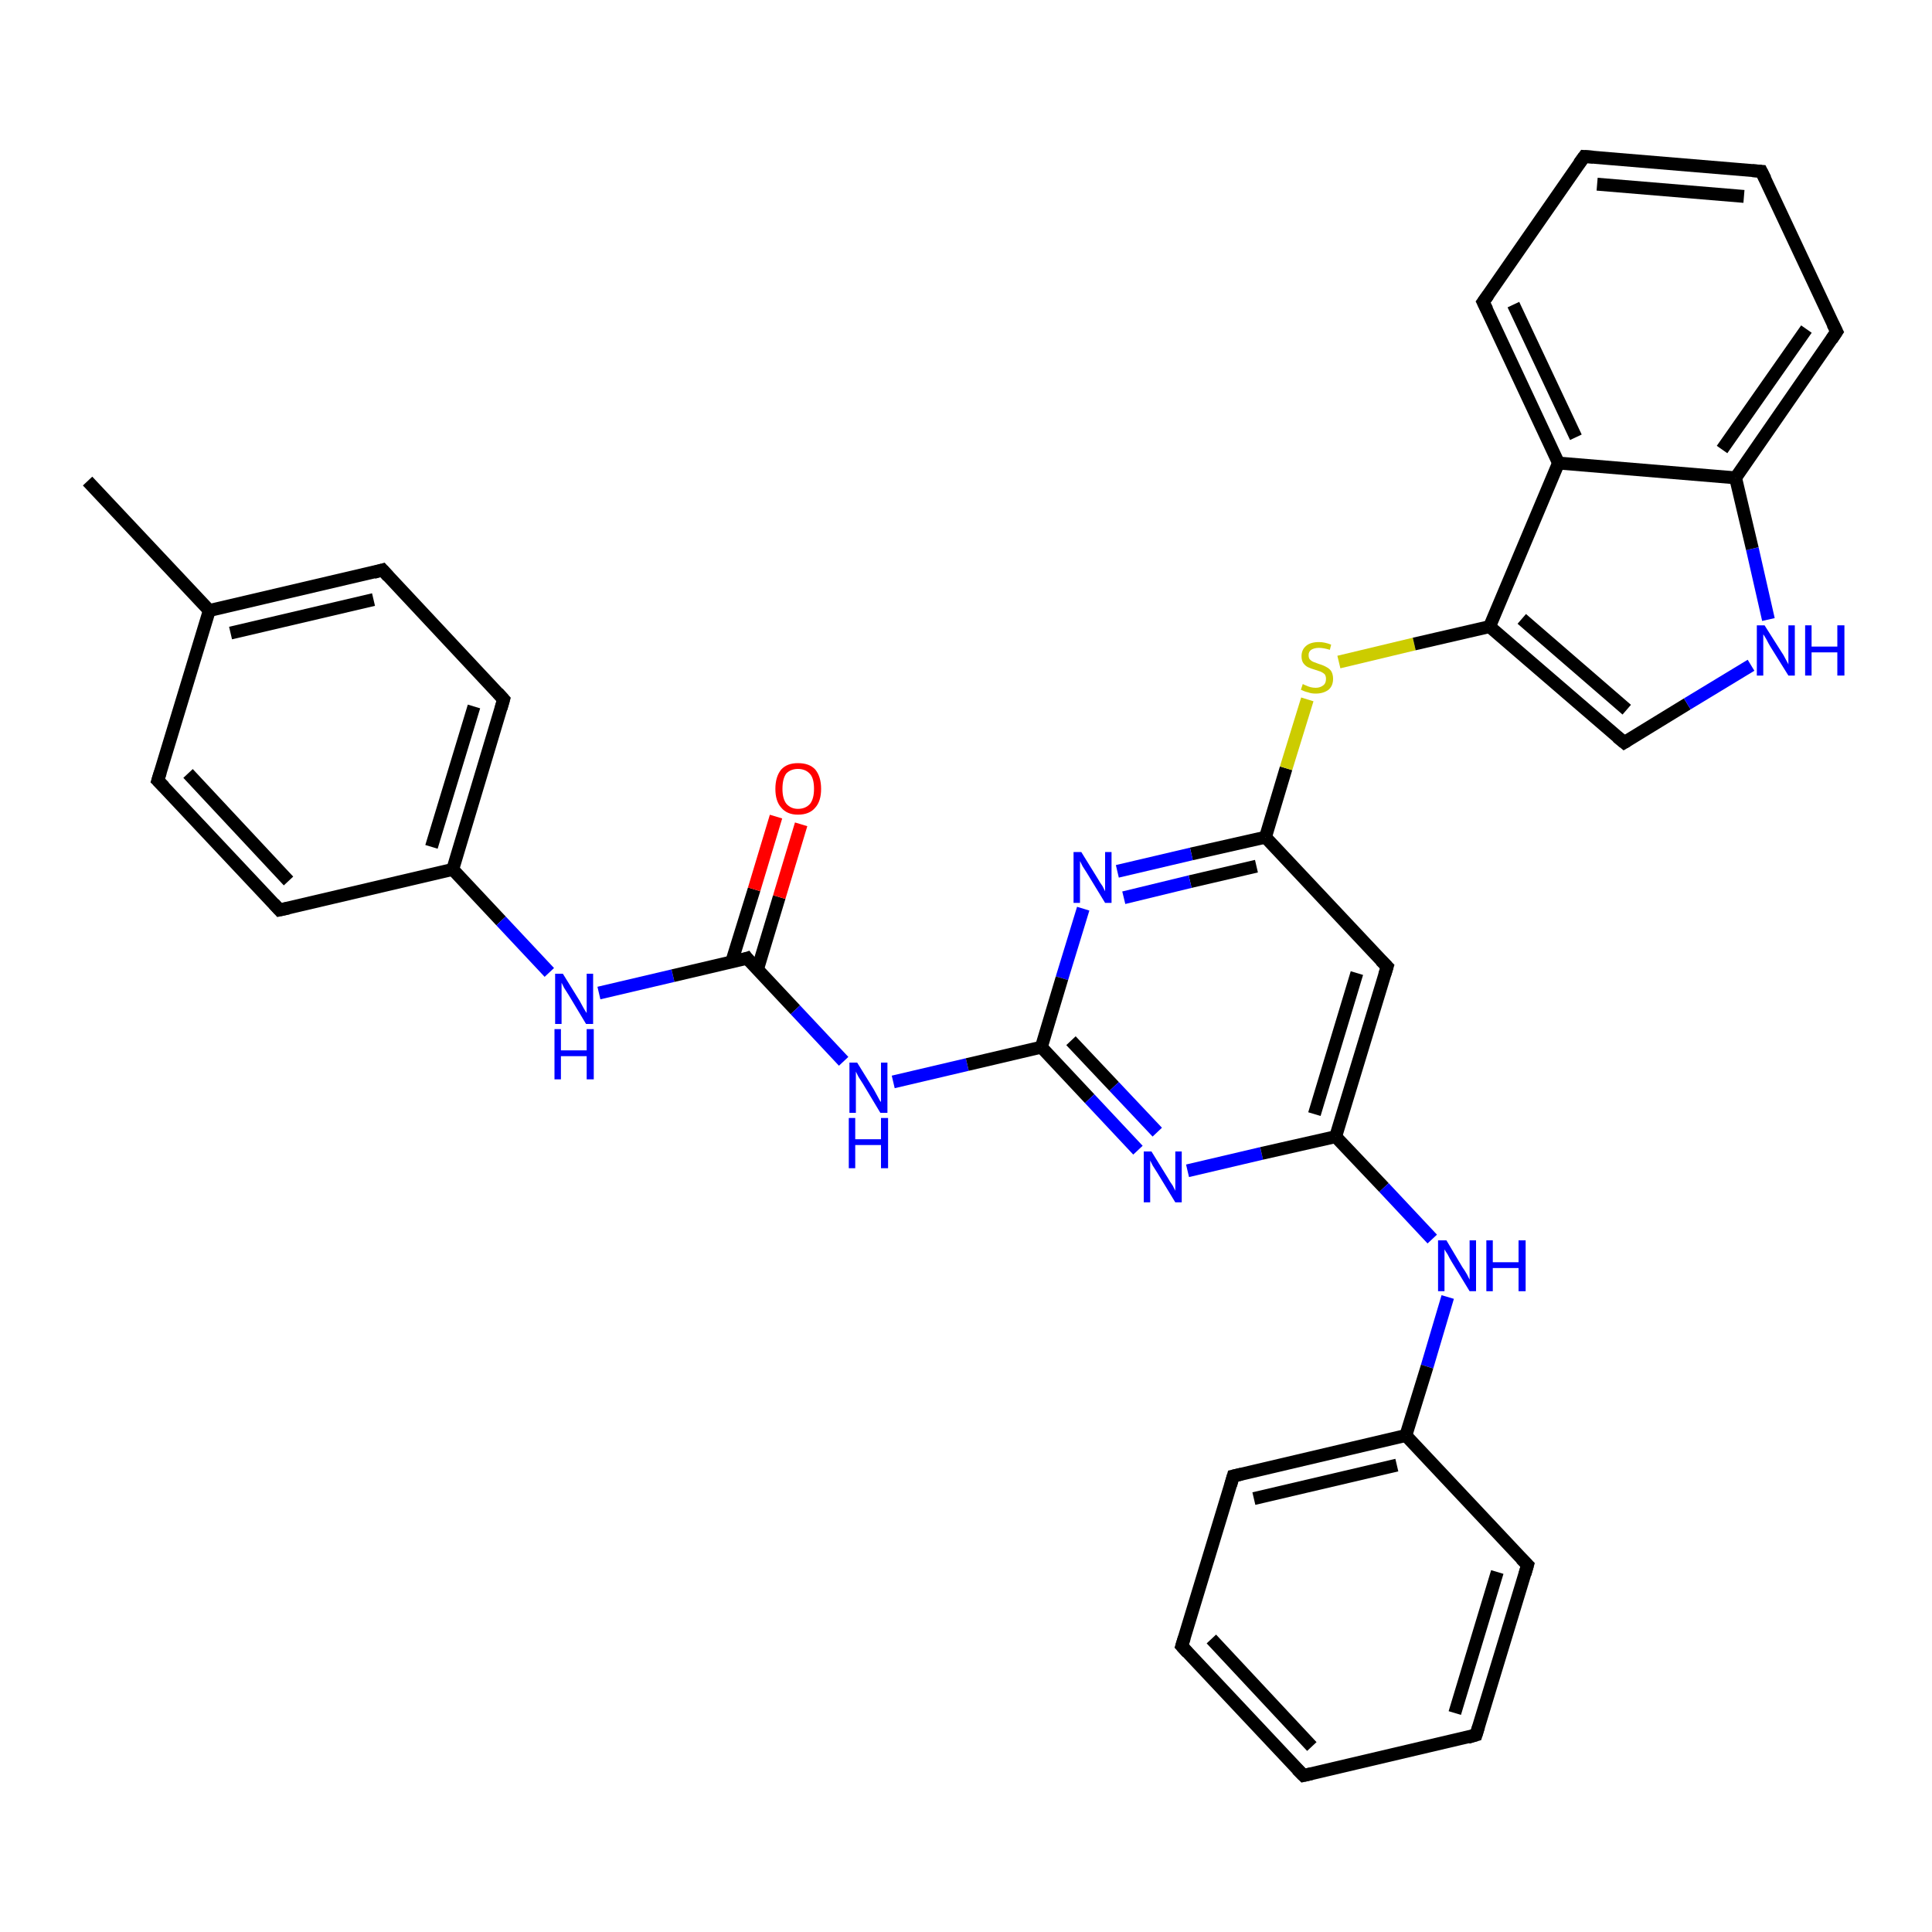 <?xml version='1.0' encoding='iso-8859-1'?>
<svg version='1.1' baseProfile='full'
              xmlns='http://www.w3.org/2000/svg'
                      xmlns:rdkit='http://www.rdkit.org/xml'
                      xmlns:xlink='http://www.w3.org/1999/xlink'
                  xml:space='preserve'
width='300px' height='300px' viewBox='0 0 300 300'>
<!-- END OF HEADER -->
<rect style='opacity:1.0;fill:#FFFFFF;stroke:none' width='300.0' height='300.0' x='0.0' y='0.0'> </rect>
<path class='bond-0 atom-0 atom-1' d='M 13.6,74.7 L 32.5,94.8' style='fill:none;fill-rule:evenodd;stroke:#000000;stroke-width:2.0px;stroke-linecap:butt;stroke-linejoin:miter;stroke-opacity:1' />
<path class='bond-1 atom-1 atom-2' d='M 32.5,94.8 L 59.4,88.5' style='fill:none;fill-rule:evenodd;stroke:#000000;stroke-width:2.0px;stroke-linecap:butt;stroke-linejoin:miter;stroke-opacity:1' />
<path class='bond-1 atom-1 atom-2' d='M 35.8,98.3 L 58.0,93.1' style='fill:none;fill-rule:evenodd;stroke:#000000;stroke-width:2.0px;stroke-linecap:butt;stroke-linejoin:miter;stroke-opacity:1' />
<path class='bond-2 atom-2 atom-3' d='M 59.4,88.5 L 78.2,108.6' style='fill:none;fill-rule:evenodd;stroke:#000000;stroke-width:2.0px;stroke-linecap:butt;stroke-linejoin:miter;stroke-opacity:1' />
<path class='bond-3 atom-3 atom-4' d='M 78.2,108.6 L 70.3,135.0' style='fill:none;fill-rule:evenodd;stroke:#000000;stroke-width:2.0px;stroke-linecap:butt;stroke-linejoin:miter;stroke-opacity:1' />
<path class='bond-3 atom-3 atom-4' d='M 73.6,109.7 L 67.0,131.5' style='fill:none;fill-rule:evenodd;stroke:#000000;stroke-width:2.0px;stroke-linecap:butt;stroke-linejoin:miter;stroke-opacity:1' />
<path class='bond-4 atom-4 atom-5' d='M 70.3,135.0 L 77.8,143.0' style='fill:none;fill-rule:evenodd;stroke:#000000;stroke-width:2.0px;stroke-linecap:butt;stroke-linejoin:miter;stroke-opacity:1' />
<path class='bond-4 atom-4 atom-5' d='M 77.8,143.0 L 85.3,151.0' style='fill:none;fill-rule:evenodd;stroke:#0000FF;stroke-width:2.0px;stroke-linecap:butt;stroke-linejoin:miter;stroke-opacity:1' />
<path class='bond-5 atom-5 atom-6' d='M 93.0,154.2 L 104.5,151.5' style='fill:none;fill-rule:evenodd;stroke:#0000FF;stroke-width:2.0px;stroke-linecap:butt;stroke-linejoin:miter;stroke-opacity:1' />
<path class='bond-5 atom-5 atom-6' d='M 104.5,151.5 L 116.0,148.8' style='fill:none;fill-rule:evenodd;stroke:#000000;stroke-width:2.0px;stroke-linecap:butt;stroke-linejoin:miter;stroke-opacity:1' />
<path class='bond-6 atom-6 atom-7' d='M 117.6,150.6 L 121.0,139.3' style='fill:none;fill-rule:evenodd;stroke:#000000;stroke-width:2.0px;stroke-linecap:butt;stroke-linejoin:miter;stroke-opacity:1' />
<path class='bond-6 atom-6 atom-7' d='M 121.0,139.3 L 124.4,128.0' style='fill:none;fill-rule:evenodd;stroke:#FF0000;stroke-width:2.0px;stroke-linecap:butt;stroke-linejoin:miter;stroke-opacity:1' />
<path class='bond-6 atom-6 atom-7' d='M 113.6,149.4 L 117.1,138.1' style='fill:none;fill-rule:evenodd;stroke:#000000;stroke-width:2.0px;stroke-linecap:butt;stroke-linejoin:miter;stroke-opacity:1' />
<path class='bond-6 atom-6 atom-7' d='M 117.1,138.1 L 120.5,126.8' style='fill:none;fill-rule:evenodd;stroke:#FF0000;stroke-width:2.0px;stroke-linecap:butt;stroke-linejoin:miter;stroke-opacity:1' />
<path class='bond-7 atom-6 atom-8' d='M 116.0,148.8 L 123.5,156.8' style='fill:none;fill-rule:evenodd;stroke:#000000;stroke-width:2.0px;stroke-linecap:butt;stroke-linejoin:miter;stroke-opacity:1' />
<path class='bond-7 atom-6 atom-8' d='M 123.5,156.8 L 131.0,164.8' style='fill:none;fill-rule:evenodd;stroke:#0000FF;stroke-width:2.0px;stroke-linecap:butt;stroke-linejoin:miter;stroke-opacity:1' />
<path class='bond-8 atom-8 atom-9' d='M 138.7,168.0 L 150.2,165.3' style='fill:none;fill-rule:evenodd;stroke:#0000FF;stroke-width:2.0px;stroke-linecap:butt;stroke-linejoin:miter;stroke-opacity:1' />
<path class='bond-8 atom-8 atom-9' d='M 150.2,165.3 L 161.7,162.6' style='fill:none;fill-rule:evenodd;stroke:#000000;stroke-width:2.0px;stroke-linecap:butt;stroke-linejoin:miter;stroke-opacity:1' />
<path class='bond-9 atom-9 atom-10' d='M 161.7,162.6 L 169.2,170.6' style='fill:none;fill-rule:evenodd;stroke:#000000;stroke-width:2.0px;stroke-linecap:butt;stroke-linejoin:miter;stroke-opacity:1' />
<path class='bond-9 atom-9 atom-10' d='M 169.2,170.6 L 176.7,178.6' style='fill:none;fill-rule:evenodd;stroke:#0000FF;stroke-width:2.0px;stroke-linecap:butt;stroke-linejoin:miter;stroke-opacity:1' />
<path class='bond-9 atom-9 atom-10' d='M 166.3,161.6 L 173.0,168.7' style='fill:none;fill-rule:evenodd;stroke:#000000;stroke-width:2.0px;stroke-linecap:butt;stroke-linejoin:miter;stroke-opacity:1' />
<path class='bond-9 atom-9 atom-10' d='M 173.0,168.7 L 179.7,175.8' style='fill:none;fill-rule:evenodd;stroke:#0000FF;stroke-width:2.0px;stroke-linecap:butt;stroke-linejoin:miter;stroke-opacity:1' />
<path class='bond-10 atom-10 atom-11' d='M 184.4,181.8 L 195.9,179.1' style='fill:none;fill-rule:evenodd;stroke:#0000FF;stroke-width:2.0px;stroke-linecap:butt;stroke-linejoin:miter;stroke-opacity:1' />
<path class='bond-10 atom-10 atom-11' d='M 195.9,179.1 L 207.4,176.5' style='fill:none;fill-rule:evenodd;stroke:#000000;stroke-width:2.0px;stroke-linecap:butt;stroke-linejoin:miter;stroke-opacity:1' />
<path class='bond-11 atom-11 atom-12' d='M 207.4,176.5 L 214.9,184.4' style='fill:none;fill-rule:evenodd;stroke:#000000;stroke-width:2.0px;stroke-linecap:butt;stroke-linejoin:miter;stroke-opacity:1' />
<path class='bond-11 atom-11 atom-12' d='M 214.9,184.4 L 222.4,192.4' style='fill:none;fill-rule:evenodd;stroke:#0000FF;stroke-width:2.0px;stroke-linecap:butt;stroke-linejoin:miter;stroke-opacity:1' />
<path class='bond-12 atom-12 atom-13' d='M 224.8,201.4 L 221.6,212.2' style='fill:none;fill-rule:evenodd;stroke:#0000FF;stroke-width:2.0px;stroke-linecap:butt;stroke-linejoin:miter;stroke-opacity:1' />
<path class='bond-12 atom-12 atom-13' d='M 221.6,212.2 L 218.3,222.9' style='fill:none;fill-rule:evenodd;stroke:#000000;stroke-width:2.0px;stroke-linecap:butt;stroke-linejoin:miter;stroke-opacity:1' />
<path class='bond-13 atom-13 atom-14' d='M 218.3,222.9 L 191.5,229.2' style='fill:none;fill-rule:evenodd;stroke:#000000;stroke-width:2.0px;stroke-linecap:butt;stroke-linejoin:miter;stroke-opacity:1' />
<path class='bond-13 atom-13 atom-14' d='M 216.9,227.5 L 194.7,232.7' style='fill:none;fill-rule:evenodd;stroke:#000000;stroke-width:2.0px;stroke-linecap:butt;stroke-linejoin:miter;stroke-opacity:1' />
<path class='bond-14 atom-14 atom-15' d='M 191.5,229.2 L 183.5,255.6' style='fill:none;fill-rule:evenodd;stroke:#000000;stroke-width:2.0px;stroke-linecap:butt;stroke-linejoin:miter;stroke-opacity:1' />
<path class='bond-15 atom-15 atom-16' d='M 183.5,255.6 L 202.4,275.7' style='fill:none;fill-rule:evenodd;stroke:#000000;stroke-width:2.0px;stroke-linecap:butt;stroke-linejoin:miter;stroke-opacity:1' />
<path class='bond-15 atom-15 atom-16' d='M 188.1,254.5 L 203.7,271.2' style='fill:none;fill-rule:evenodd;stroke:#000000;stroke-width:2.0px;stroke-linecap:butt;stroke-linejoin:miter;stroke-opacity:1' />
<path class='bond-16 atom-16 atom-17' d='M 202.4,275.7 L 229.2,269.4' style='fill:none;fill-rule:evenodd;stroke:#000000;stroke-width:2.0px;stroke-linecap:butt;stroke-linejoin:miter;stroke-opacity:1' />
<path class='bond-17 atom-17 atom-18' d='M 229.2,269.4 L 237.2,243.0' style='fill:none;fill-rule:evenodd;stroke:#000000;stroke-width:2.0px;stroke-linecap:butt;stroke-linejoin:miter;stroke-opacity:1' />
<path class='bond-17 atom-17 atom-18' d='M 225.9,266.0 L 232.5,244.1' style='fill:none;fill-rule:evenodd;stroke:#000000;stroke-width:2.0px;stroke-linecap:butt;stroke-linejoin:miter;stroke-opacity:1' />
<path class='bond-18 atom-11 atom-19' d='M 207.4,176.5 L 215.4,150.1' style='fill:none;fill-rule:evenodd;stroke:#000000;stroke-width:2.0px;stroke-linecap:butt;stroke-linejoin:miter;stroke-opacity:1' />
<path class='bond-18 atom-11 atom-19' d='M 204.1,173.0 L 210.7,151.1' style='fill:none;fill-rule:evenodd;stroke:#000000;stroke-width:2.0px;stroke-linecap:butt;stroke-linejoin:miter;stroke-opacity:1' />
<path class='bond-19 atom-19 atom-20' d='M 215.4,150.1 L 196.5,130.0' style='fill:none;fill-rule:evenodd;stroke:#000000;stroke-width:2.0px;stroke-linecap:butt;stroke-linejoin:miter;stroke-opacity:1' />
<path class='bond-20 atom-20 atom-21' d='M 196.5,130.0 L 199.7,119.3' style='fill:none;fill-rule:evenodd;stroke:#000000;stroke-width:2.0px;stroke-linecap:butt;stroke-linejoin:miter;stroke-opacity:1' />
<path class='bond-20 atom-20 atom-21' d='M 199.7,119.3 L 203.0,108.6' style='fill:none;fill-rule:evenodd;stroke:#CCCC00;stroke-width:2.0px;stroke-linecap:butt;stroke-linejoin:miter;stroke-opacity:1' />
<path class='bond-21 atom-21 atom-22' d='M 207.9,102.8 L 219.6,100.0' style='fill:none;fill-rule:evenodd;stroke:#CCCC00;stroke-width:2.0px;stroke-linecap:butt;stroke-linejoin:miter;stroke-opacity:1' />
<path class='bond-21 atom-21 atom-22' d='M 219.6,100.0 L 231.3,97.3' style='fill:none;fill-rule:evenodd;stroke:#000000;stroke-width:2.0px;stroke-linecap:butt;stroke-linejoin:miter;stroke-opacity:1' />
<path class='bond-22 atom-22 atom-23' d='M 231.3,97.3 L 252.2,115.3' style='fill:none;fill-rule:evenodd;stroke:#000000;stroke-width:2.0px;stroke-linecap:butt;stroke-linejoin:miter;stroke-opacity:1' />
<path class='bond-22 atom-22 atom-23' d='M 236.3,96.1 L 252.6,110.2' style='fill:none;fill-rule:evenodd;stroke:#000000;stroke-width:2.0px;stroke-linecap:butt;stroke-linejoin:miter;stroke-opacity:1' />
<path class='bond-23 atom-23 atom-24' d='M 252.2,115.3 L 262.0,109.3' style='fill:none;fill-rule:evenodd;stroke:#000000;stroke-width:2.0px;stroke-linecap:butt;stroke-linejoin:miter;stroke-opacity:1' />
<path class='bond-23 atom-23 atom-24' d='M 262.0,109.3 L 271.9,103.3' style='fill:none;fill-rule:evenodd;stroke:#0000FF;stroke-width:2.0px;stroke-linecap:butt;stroke-linejoin:miter;stroke-opacity:1' />
<path class='bond-24 atom-24 atom-25' d='M 274.6,96.2 L 272.1,85.2' style='fill:none;fill-rule:evenodd;stroke:#0000FF;stroke-width:2.0px;stroke-linecap:butt;stroke-linejoin:miter;stroke-opacity:1' />
<path class='bond-24 atom-24 atom-25' d='M 272.1,85.2 L 269.5,74.2' style='fill:none;fill-rule:evenodd;stroke:#000000;stroke-width:2.0px;stroke-linecap:butt;stroke-linejoin:miter;stroke-opacity:1' />
<path class='bond-25 atom-25 atom-26' d='M 269.5,74.2 L 285.2,51.5' style='fill:none;fill-rule:evenodd;stroke:#000000;stroke-width:2.0px;stroke-linecap:butt;stroke-linejoin:miter;stroke-opacity:1' />
<path class='bond-25 atom-25 atom-26' d='M 267.4,69.8 L 280.5,51.1' style='fill:none;fill-rule:evenodd;stroke:#000000;stroke-width:2.0px;stroke-linecap:butt;stroke-linejoin:miter;stroke-opacity:1' />
<path class='bond-26 atom-26 atom-27' d='M 285.2,51.5 L 273.5,26.6' style='fill:none;fill-rule:evenodd;stroke:#000000;stroke-width:2.0px;stroke-linecap:butt;stroke-linejoin:miter;stroke-opacity:1' />
<path class='bond-27 atom-27 atom-28' d='M 273.5,26.6 L 246.0,24.3' style='fill:none;fill-rule:evenodd;stroke:#000000;stroke-width:2.0px;stroke-linecap:butt;stroke-linejoin:miter;stroke-opacity:1' />
<path class='bond-27 atom-27 atom-28' d='M 270.8,30.5 L 248.0,28.6' style='fill:none;fill-rule:evenodd;stroke:#000000;stroke-width:2.0px;stroke-linecap:butt;stroke-linejoin:miter;stroke-opacity:1' />
<path class='bond-28 atom-28 atom-29' d='M 246.0,24.3 L 230.3,46.9' style='fill:none;fill-rule:evenodd;stroke:#000000;stroke-width:2.0px;stroke-linecap:butt;stroke-linejoin:miter;stroke-opacity:1' />
<path class='bond-29 atom-29 atom-30' d='M 230.3,46.9 L 242.0,71.9' style='fill:none;fill-rule:evenodd;stroke:#000000;stroke-width:2.0px;stroke-linecap:butt;stroke-linejoin:miter;stroke-opacity:1' />
<path class='bond-29 atom-29 atom-30' d='M 235.0,47.3 L 244.7,67.9' style='fill:none;fill-rule:evenodd;stroke:#000000;stroke-width:2.0px;stroke-linecap:butt;stroke-linejoin:miter;stroke-opacity:1' />
<path class='bond-30 atom-20 atom-31' d='M 196.5,130.0 L 185.0,132.6' style='fill:none;fill-rule:evenodd;stroke:#000000;stroke-width:2.0px;stroke-linecap:butt;stroke-linejoin:miter;stroke-opacity:1' />
<path class='bond-30 atom-20 atom-31' d='M 185.0,132.6 L 173.5,135.3' style='fill:none;fill-rule:evenodd;stroke:#0000FF;stroke-width:2.0px;stroke-linecap:butt;stroke-linejoin:miter;stroke-opacity:1' />
<path class='bond-30 atom-20 atom-31' d='M 195.1,134.5 L 184.8,136.9' style='fill:none;fill-rule:evenodd;stroke:#000000;stroke-width:2.0px;stroke-linecap:butt;stroke-linejoin:miter;stroke-opacity:1' />
<path class='bond-30 atom-20 atom-31' d='M 184.8,136.9 L 174.5,139.4' style='fill:none;fill-rule:evenodd;stroke:#0000FF;stroke-width:2.0px;stroke-linecap:butt;stroke-linejoin:miter;stroke-opacity:1' />
<path class='bond-31 atom-4 atom-32' d='M 70.3,135.0 L 43.4,141.3' style='fill:none;fill-rule:evenodd;stroke:#000000;stroke-width:2.0px;stroke-linecap:butt;stroke-linejoin:miter;stroke-opacity:1' />
<path class='bond-32 atom-32 atom-33' d='M 43.4,141.3 L 24.5,121.2' style='fill:none;fill-rule:evenodd;stroke:#000000;stroke-width:2.0px;stroke-linecap:butt;stroke-linejoin:miter;stroke-opacity:1' />
<path class='bond-32 atom-32 atom-33' d='M 44.8,136.8 L 29.2,120.1' style='fill:none;fill-rule:evenodd;stroke:#000000;stroke-width:2.0px;stroke-linecap:butt;stroke-linejoin:miter;stroke-opacity:1' />
<path class='bond-33 atom-33 atom-1' d='M 24.5,121.2 L 32.5,94.8' style='fill:none;fill-rule:evenodd;stroke:#000000;stroke-width:2.0px;stroke-linecap:butt;stroke-linejoin:miter;stroke-opacity:1' />
<path class='bond-34 atom-31 atom-9' d='M 168.2,141.1 L 164.9,151.9' style='fill:none;fill-rule:evenodd;stroke:#0000FF;stroke-width:2.0px;stroke-linecap:butt;stroke-linejoin:miter;stroke-opacity:1' />
<path class='bond-34 atom-31 atom-9' d='M 164.9,151.9 L 161.7,162.6' style='fill:none;fill-rule:evenodd;stroke:#000000;stroke-width:2.0px;stroke-linecap:butt;stroke-linejoin:miter;stroke-opacity:1' />
<path class='bond-35 atom-18 atom-13' d='M 237.2,243.0 L 218.3,222.9' style='fill:none;fill-rule:evenodd;stroke:#000000;stroke-width:2.0px;stroke-linecap:butt;stroke-linejoin:miter;stroke-opacity:1' />
<path class='bond-36 atom-30 atom-22' d='M 242.0,71.9 L 231.3,97.3' style='fill:none;fill-rule:evenodd;stroke:#000000;stroke-width:2.0px;stroke-linecap:butt;stroke-linejoin:miter;stroke-opacity:1' />
<path class='bond-37 atom-30 atom-25' d='M 242.0,71.9 L 269.5,74.2' style='fill:none;fill-rule:evenodd;stroke:#000000;stroke-width:2.0px;stroke-linecap:butt;stroke-linejoin:miter;stroke-opacity:1' />
<path d='M 58.0,88.9 L 59.4,88.5 L 60.3,89.5' style='fill:none;stroke:#000000;stroke-width:2.0px;stroke-linecap:butt;stroke-linejoin:miter;stroke-opacity:1;' />
<path d='M 77.3,107.6 L 78.2,108.6 L 77.8,110.0' style='fill:none;stroke:#000000;stroke-width:2.0px;stroke-linecap:butt;stroke-linejoin:miter;stroke-opacity:1;' />
<path d='M 115.4,149.0 L 116.0,148.8 L 116.3,149.2' style='fill:none;stroke:#000000;stroke-width:2.0px;stroke-linecap:butt;stroke-linejoin:miter;stroke-opacity:1;' />
<path d='M 192.8,228.9 L 191.5,229.2 L 191.1,230.6' style='fill:none;stroke:#000000;stroke-width:2.0px;stroke-linecap:butt;stroke-linejoin:miter;stroke-opacity:1;' />
<path d='M 183.9,254.3 L 183.5,255.6 L 184.4,256.6' style='fill:none;stroke:#000000;stroke-width:2.0px;stroke-linecap:butt;stroke-linejoin:miter;stroke-opacity:1;' />
<path d='M 201.4,274.7 L 202.4,275.7 L 203.7,275.4' style='fill:none;stroke:#000000;stroke-width:2.0px;stroke-linecap:butt;stroke-linejoin:miter;stroke-opacity:1;' />
<path d='M 227.9,269.8 L 229.2,269.4 L 229.6,268.1' style='fill:none;stroke:#000000;stroke-width:2.0px;stroke-linecap:butt;stroke-linejoin:miter;stroke-opacity:1;' />
<path d='M 236.8,244.4 L 237.2,243.0 L 236.2,242.0' style='fill:none;stroke:#000000;stroke-width:2.0px;stroke-linecap:butt;stroke-linejoin:miter;stroke-opacity:1;' />
<path d='M 215.0,151.4 L 215.4,150.1 L 214.4,149.1' style='fill:none;stroke:#000000;stroke-width:2.0px;stroke-linecap:butt;stroke-linejoin:miter;stroke-opacity:1;' />
<path d='M 251.1,114.4 L 252.2,115.3 L 252.7,115.0' style='fill:none;stroke:#000000;stroke-width:2.0px;stroke-linecap:butt;stroke-linejoin:miter;stroke-opacity:1;' />
<path d='M 284.4,52.7 L 285.2,51.5 L 284.6,50.3' style='fill:none;stroke:#000000;stroke-width:2.0px;stroke-linecap:butt;stroke-linejoin:miter;stroke-opacity:1;' />
<path d='M 274.1,27.8 L 273.5,26.6 L 272.1,26.5' style='fill:none;stroke:#000000;stroke-width:2.0px;stroke-linecap:butt;stroke-linejoin:miter;stroke-opacity:1;' />
<path d='M 247.4,24.4 L 246.0,24.3 L 245.2,25.4' style='fill:none;stroke:#000000;stroke-width:2.0px;stroke-linecap:butt;stroke-linejoin:miter;stroke-opacity:1;' />
<path d='M 231.1,45.8 L 230.3,46.9 L 230.9,48.1' style='fill:none;stroke:#000000;stroke-width:2.0px;stroke-linecap:butt;stroke-linejoin:miter;stroke-opacity:1;' />
<path d='M 44.8,141.0 L 43.4,141.3 L 42.5,140.3' style='fill:none;stroke:#000000;stroke-width:2.0px;stroke-linecap:butt;stroke-linejoin:miter;stroke-opacity:1;' />
<path d='M 25.5,122.2 L 24.5,121.2 L 24.9,119.9' style='fill:none;stroke:#000000;stroke-width:2.0px;stroke-linecap:butt;stroke-linejoin:miter;stroke-opacity:1;' />
<path class='atom-5' d='M 87.4 151.2
L 90.0 155.4
Q 90.2 155.8, 90.6 156.5
Q 91.0 157.2, 91.1 157.3
L 91.1 151.2
L 92.1 151.2
L 92.1 159.0
L 91.0 159.0
L 88.3 154.5
Q 88.0 154.0, 87.6 153.4
Q 87.3 152.8, 87.2 152.6
L 87.2 159.0
L 86.2 159.0
L 86.2 151.2
L 87.4 151.2
' fill='#0000FF'/>
<path class='atom-5' d='M 86.1 159.8
L 87.1 159.8
L 87.1 163.1
L 91.1 163.1
L 91.1 159.8
L 92.2 159.8
L 92.2 167.6
L 91.1 167.6
L 91.1 164.0
L 87.1 164.0
L 87.1 167.6
L 86.1 167.6
L 86.1 159.8
' fill='#0000FF'/>
<path class='atom-7' d='M 120.4 122.5
Q 120.4 120.6, 121.3 119.5
Q 122.2 118.5, 123.9 118.5
Q 125.7 118.5, 126.6 119.5
Q 127.5 120.6, 127.5 122.5
Q 127.5 124.4, 126.6 125.4
Q 125.7 126.5, 123.9 126.5
Q 122.2 126.5, 121.3 125.4
Q 120.4 124.4, 120.4 122.5
M 123.9 125.6
Q 125.1 125.6, 125.8 124.8
Q 126.4 124.0, 126.4 122.5
Q 126.4 120.9, 125.8 120.2
Q 125.1 119.4, 123.9 119.4
Q 122.8 119.4, 122.1 120.1
Q 121.5 120.9, 121.5 122.5
Q 121.5 124.0, 122.1 124.8
Q 122.8 125.6, 123.9 125.6
' fill='#FF0000'/>
<path class='atom-8' d='M 133.1 165.0
L 135.7 169.2
Q 135.9 169.6, 136.3 170.3
Q 136.7 171.1, 136.8 171.1
L 136.8 165.0
L 137.8 165.0
L 137.8 172.8
L 136.7 172.8
L 134.0 168.3
Q 133.7 167.8, 133.3 167.2
Q 133.0 166.6, 132.9 166.4
L 132.9 172.8
L 131.9 172.8
L 131.9 165.0
L 133.1 165.0
' fill='#0000FF'/>
<path class='atom-8' d='M 131.8 173.6
L 132.8 173.6
L 132.8 176.9
L 136.8 176.9
L 136.8 173.6
L 137.9 173.6
L 137.9 181.4
L 136.8 181.4
L 136.8 177.8
L 132.8 177.8
L 132.8 181.4
L 131.8 181.4
L 131.8 173.6
' fill='#0000FF'/>
<path class='atom-10' d='M 178.8 178.8
L 181.4 183.0
Q 181.6 183.4, 182.1 184.1
Q 182.5 184.9, 182.5 184.9
L 182.5 178.8
L 183.5 178.8
L 183.5 186.7
L 182.5 186.7
L 179.7 182.1
Q 179.4 181.6, 179.0 181.0
Q 178.7 180.4, 178.6 180.2
L 178.6 186.7
L 177.6 186.7
L 177.6 178.8
L 178.8 178.8
' fill='#0000FF'/>
<path class='atom-12' d='M 224.6 192.6
L 227.1 196.8
Q 227.4 197.2, 227.8 197.9
Q 228.2 198.7, 228.2 198.7
L 228.2 192.6
L 229.2 192.6
L 229.2 200.5
L 228.2 200.5
L 225.4 195.9
Q 225.1 195.4, 224.8 194.8
Q 224.4 194.2, 224.3 194.0
L 224.3 200.5
L 223.3 200.5
L 223.3 192.6
L 224.6 192.6
' fill='#0000FF'/>
<path class='atom-12' d='M 230.8 192.6
L 231.8 192.6
L 231.8 196.0
L 235.8 196.0
L 235.8 192.6
L 236.9 192.6
L 236.9 200.5
L 235.8 200.5
L 235.8 196.9
L 231.8 196.9
L 231.8 200.5
L 230.8 200.5
L 230.8 192.6
' fill='#0000FF'/>
<path class='atom-21' d='M 202.3 106.2
Q 202.4 106.3, 202.7 106.4
Q 203.1 106.6, 203.5 106.7
Q 203.9 106.8, 204.3 106.8
Q 205.0 106.8, 205.5 106.4
Q 205.9 106.1, 205.9 105.4
Q 205.9 105.0, 205.7 104.7
Q 205.5 104.5, 205.1 104.3
Q 204.8 104.2, 204.2 104.0
Q 203.5 103.8, 203.1 103.6
Q 202.7 103.4, 202.4 103.0
Q 202.1 102.6, 202.1 101.9
Q 202.1 100.9, 202.8 100.3
Q 203.5 99.7, 204.8 99.7
Q 205.7 99.7, 206.7 100.1
L 206.5 100.9
Q 205.5 100.6, 204.8 100.6
Q 204.1 100.6, 203.6 100.9
Q 203.2 101.2, 203.2 101.7
Q 203.2 102.2, 203.4 102.4
Q 203.7 102.7, 204.0 102.8
Q 204.3 102.9, 204.8 103.1
Q 205.5 103.3, 206.0 103.6
Q 206.4 103.8, 206.7 104.2
Q 207.0 104.7, 207.0 105.4
Q 207.0 106.5, 206.3 107.1
Q 205.5 107.7, 204.3 107.7
Q 203.6 107.7, 203.1 107.5
Q 202.6 107.4, 202.0 107.1
L 202.3 106.2
' fill='#CCCC00'/>
<path class='atom-24' d='M 274.0 97.1
L 276.6 101.2
Q 276.9 101.6, 277.3 102.4
Q 277.7 103.1, 277.7 103.2
L 277.7 97.1
L 278.7 97.1
L 278.7 104.9
L 277.7 104.9
L 274.9 100.4
Q 274.6 99.9, 274.3 99.3
Q 273.9 98.6, 273.8 98.5
L 273.8 104.9
L 272.8 104.9
L 272.8 97.1
L 274.0 97.1
' fill='#0000FF'/>
<path class='atom-24' d='M 280.3 97.1
L 281.3 97.1
L 281.3 100.4
L 285.3 100.4
L 285.3 97.1
L 286.4 97.1
L 286.4 104.9
L 285.3 104.9
L 285.3 101.3
L 281.3 101.3
L 281.3 104.9
L 280.3 104.9
L 280.3 97.1
' fill='#0000FF'/>
<path class='atom-31' d='M 167.9 132.3
L 170.5 136.5
Q 170.7 136.9, 171.2 137.6
Q 171.6 138.4, 171.6 138.4
L 171.6 132.3
L 172.6 132.3
L 172.6 140.2
L 171.6 140.2
L 168.8 135.6
Q 168.5 135.1, 168.1 134.5
Q 167.8 133.9, 167.7 133.7
L 167.7 140.2
L 166.7 140.2
L 166.7 132.3
L 167.9 132.3
' fill='#0000FF'/>
</svg>
